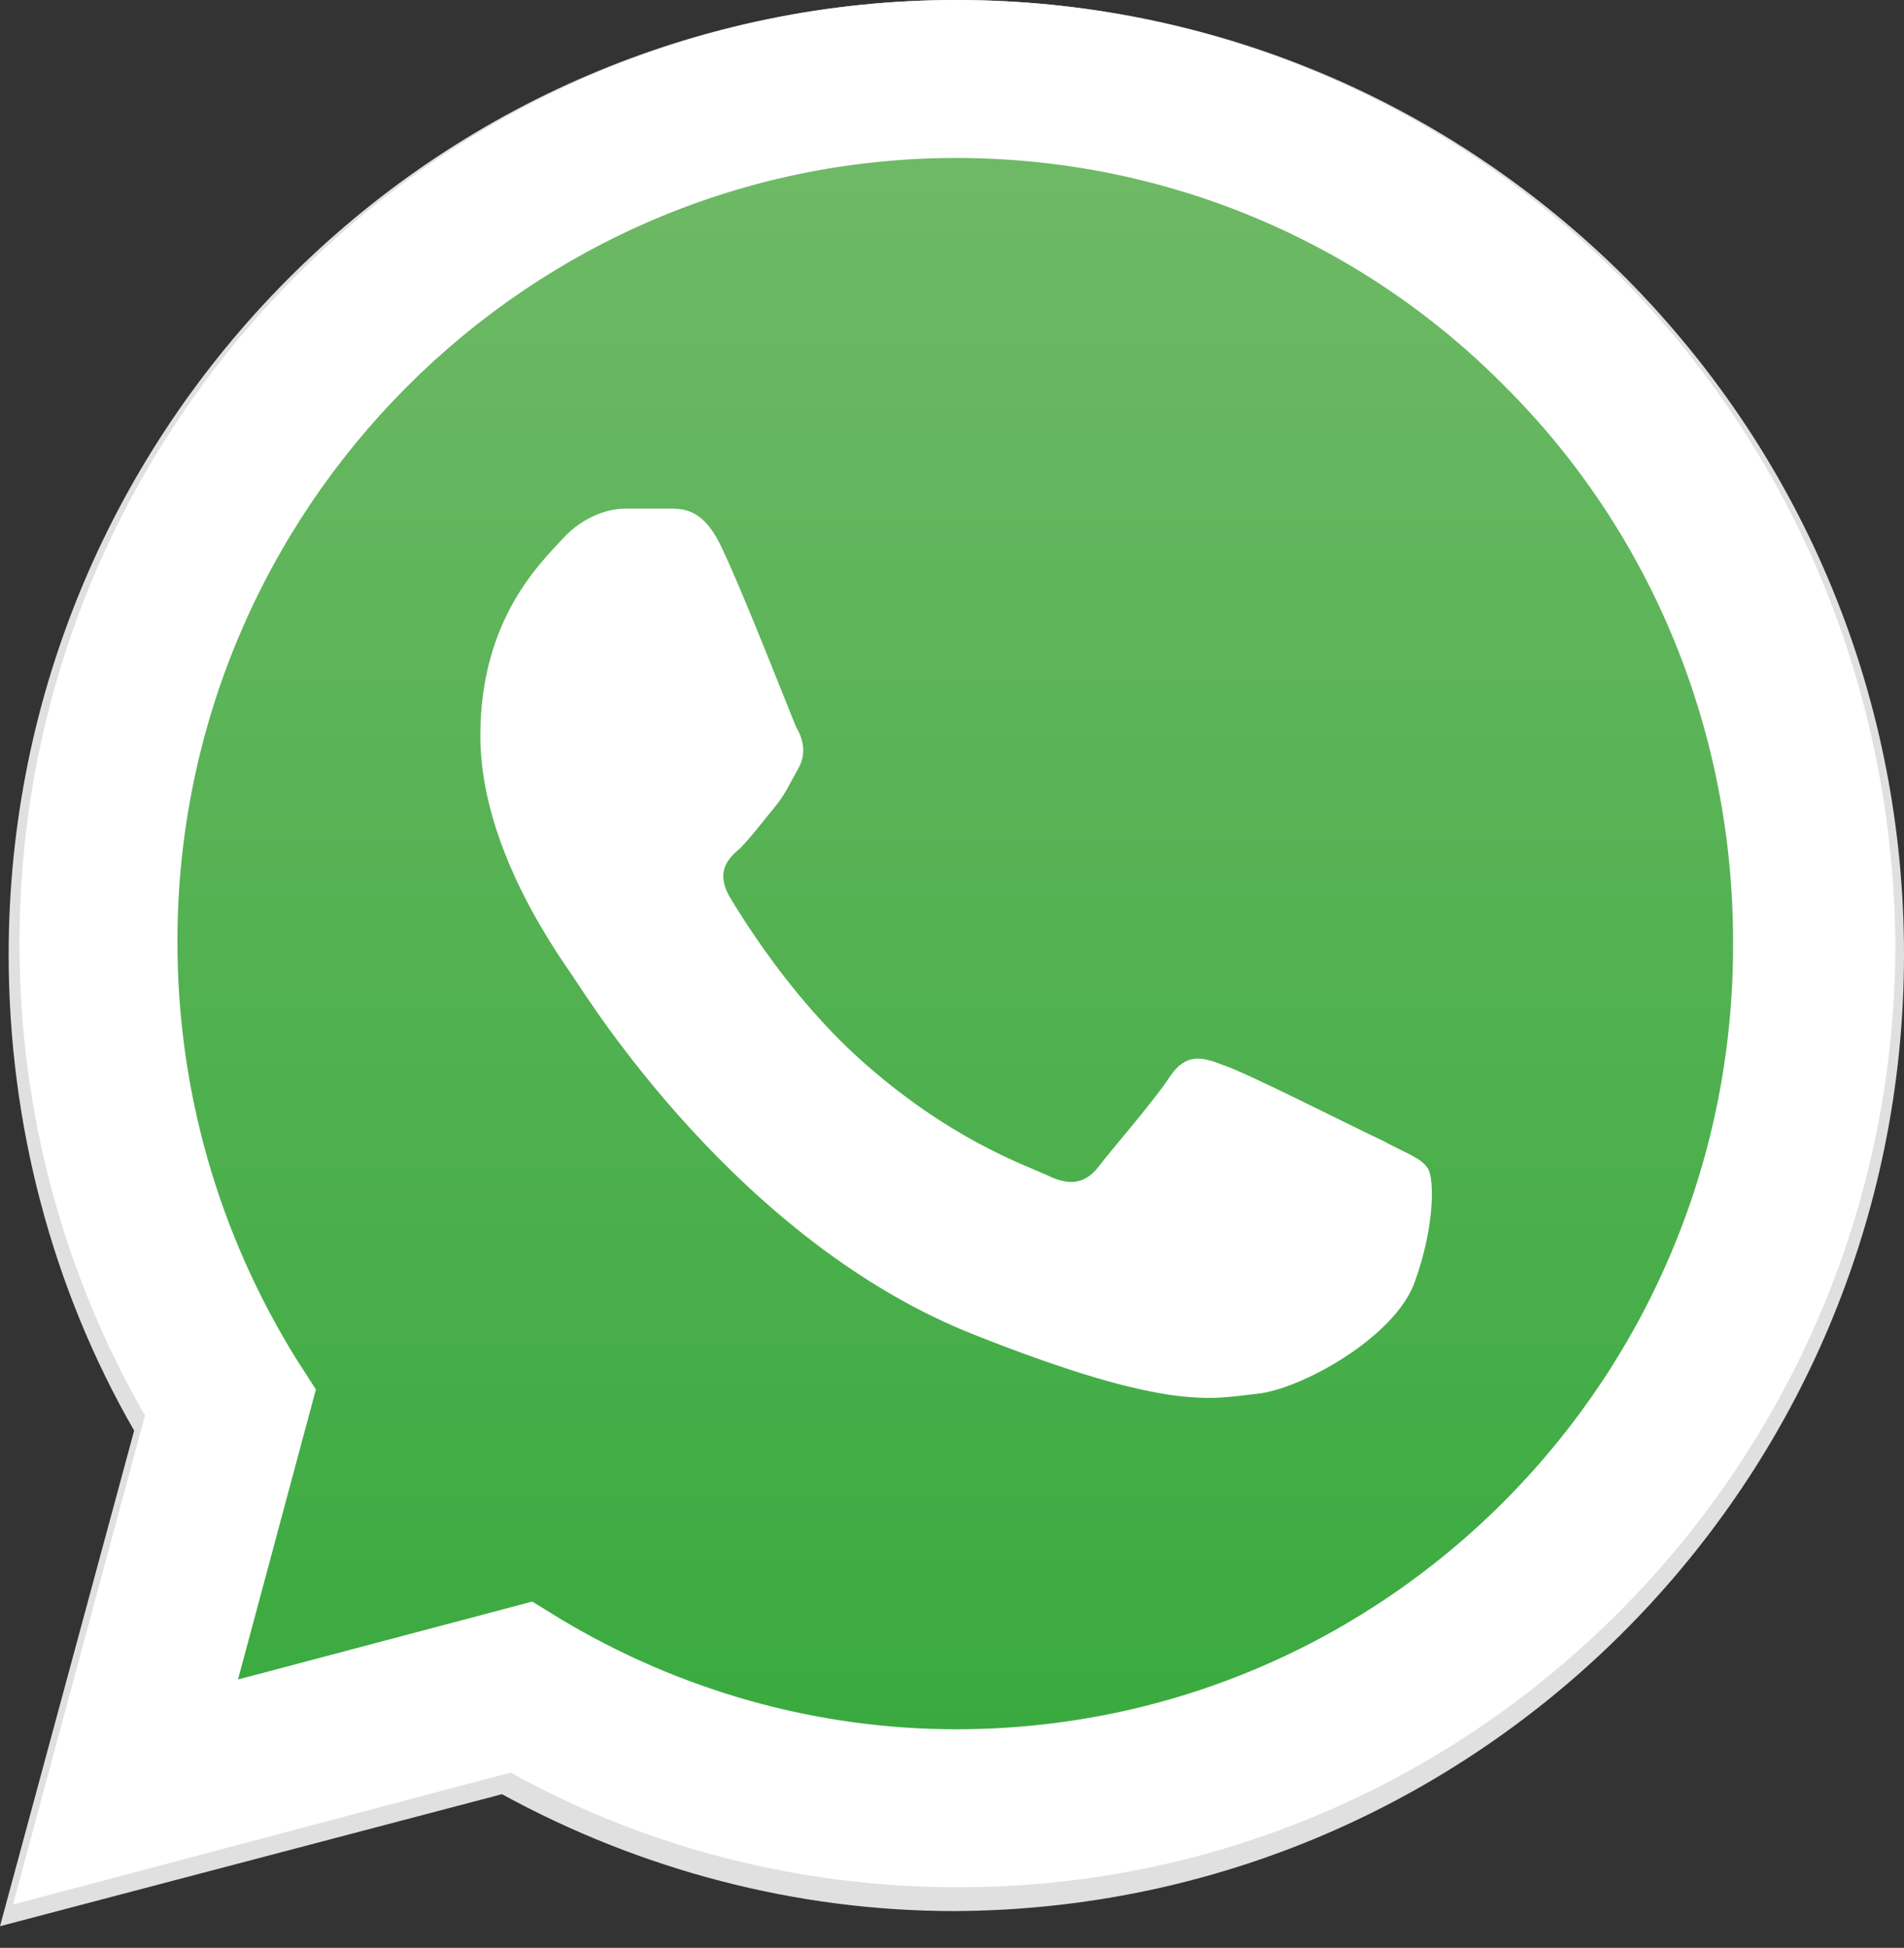 <?xml version="1.0" encoding="utf-8"?>
<!-- Generator: Adobe Illustrator 26.4.1, SVG Export Plug-In . SVG Version: 6.00 Build 0)  -->
<svg version="1.1" id="Capa_1" xmlns="http://www.w3.org/2000/svg" xmlns:xlink="http://www.w3.org/1999/xlink" x="0px" y="0px"
	 viewBox="0 0 88 90" style="enable-background:new 0 0 88 90;" xml:space="preserve">
<rect x="0" y="0" width="88" height="90" fill="#333333" stroke="none"/>
<style type="text/css">
	.st0{clip-path:url(#SVGID_00000044136179451410979950000007764752867552502152_);}
	.st1{fill:#E0E0E0;}
	.st2{fill:url(#SVGID_00000175283534543360456040000016249007544777457851_);}
	.st3{fill-rule:evenodd;clip-rule:evenodd;fill:#FFFFFF;}
	.st4{fill:#FFFFFF;}
</style>
<g>
	<defs>
		<rect id="SVGID_1_" x="0" width="88" height="89"/>
	</defs>
	<clipPath id="SVGID_00000129186588117014777210000000720995324620238484_">
		<use xlink:href="#SVGID_1_"  style="overflow:visible;"/>
	</clipPath>
	<g style="clip-path:url(#SVGID_00000129186588117014777210000000720995324620238484_);">
		<path class="st1" d="M75.2,12.9C66.9,4.6,55.9,0,44.2,0C20.1,0,0.4,19.8,0.4,44.1c0,7.8,2,15.4,5.8,22L0,89l23.2-6.1
			c6.4,3.5,13.6,5.4,20.9,5.4h0h0C68.4,88.2,88,68.4,88,44.1C88,32.4,83.5,21.3,75.2,12.9z M44.2,80.8L44.2,80.8
			c-6.5,0-13-1.8-18.5-5.1l-1.3-0.8l-13.8,3.6L14.2,65l-0.9-1.4C9.7,57.8,7.8,51,7.8,44.1c0-20.2,16.3-36.7,36.4-36.7
			c9.7,0,18.9,3.8,25.7,10.7c6.9,6.9,10.7,16.1,10.7,25.9C80.6,64.3,64.3,80.8,44.2,80.8z"/>
		
			<linearGradient id="SVGID_00000179637144418072494040000012073730251191300759_" gradientUnits="userSpaceOnUse" x1="52.404" y1="28.677" x2="52.404" y2="113.61" gradientTransform="matrix(1 0 0 -1 -8.362 115.142)">
			<stop  offset="0" style="stop-color:#35A93C"/>
			<stop  offset="1" style="stop-color:#72BA68"/>
		</linearGradient>
		<path style="fill:url(#SVGID_00000179637144418072494040000012073730251191300759_);" d="M2.1,86.5L8,64.7
			c-3.7-6.4-5.6-13.6-5.6-21c0-23.2,18.8-42.1,41.8-42.1c11.2,0,21.7,4.4,29.6,12.3c7.9,8,12.2,18.5,12.2,29.8
			c0,23.2-18.8,42.1-41.8,42.1c0,0,0,0,0,0h0c-7,0-13.9-1.8-20-5.1L2.1,86.5z"/>
		<path class="st3" d="M33.4,25.4c-0.8-1.8-1.7-1.9-2.4-1.9c-0.6,0-1.4,0-2.1,0c-0.7,0-1.9,0.3-2.9,1.4c-1,1.1-3.8,3.7-3.8,9.1
			c0,5.4,3.9,10.5,4.4,11.3c0.5,0.7,7.5,12.1,18.5,16.4c9.1,3.6,11,2.9,13,2.7c2-0.2,6.4-2.6,7.3-5.2c0.9-2.5,0.9-4.7,0.6-5.2
			c-0.3-0.5-1-0.7-2.1-1.3c-1.1-0.5-6.4-3.2-7.4-3.5c-1-0.4-1.7-0.5-2.4,0.5c-0.7,1.1-2.8,3.5-3.4,4.3c-0.6,0.7-1.3,0.8-2.3,0.3
			c-1.1-0.5-4.6-1.7-8.7-5.4c-3.2-2.9-5.4-6.5-6-7.5c-0.6-1.1-0.1-1.7,0.5-2.2c0.5-0.5,1.1-1.3,1.6-1.9c0.5-0.6,0.7-1.1,1.1-1.8
			c0.4-0.7,0.2-1.4-0.1-1.9C36.5,32.9,34.4,27.5,33.4,25.4z"/>
		<path class="st4" d="M74.9,12.8C66.7,4.6,55.8,0,44.2,0C20.4,0,0.9,19.6,0.9,43.6c0,7.7,2,15.2,5.8,21.8L0.6,88l23-6.1
			c6.3,3.5,13.4,5.3,20.7,5.3h0h0c23.9,0,43.3-19.6,43.3-43.6C87.5,32,83,21,74.9,12.8z M44.2,79.9L44.2,79.9
			c-6.5,0-12.8-1.8-18.3-5.1L24.6,74l-13.6,3.6l3.6-13.4l-0.9-1.4c-3.6-5.8-5.5-12.4-5.5-19.3c0-20,16.2-36.2,36-36.2
			c9.6,0,18.7,3.8,25.4,10.6c6.8,6.8,10.5,16,10.5,25.6C80.2,63.6,64.1,79.9,44.2,79.9z"/>
	</g>
</g>
</svg>
